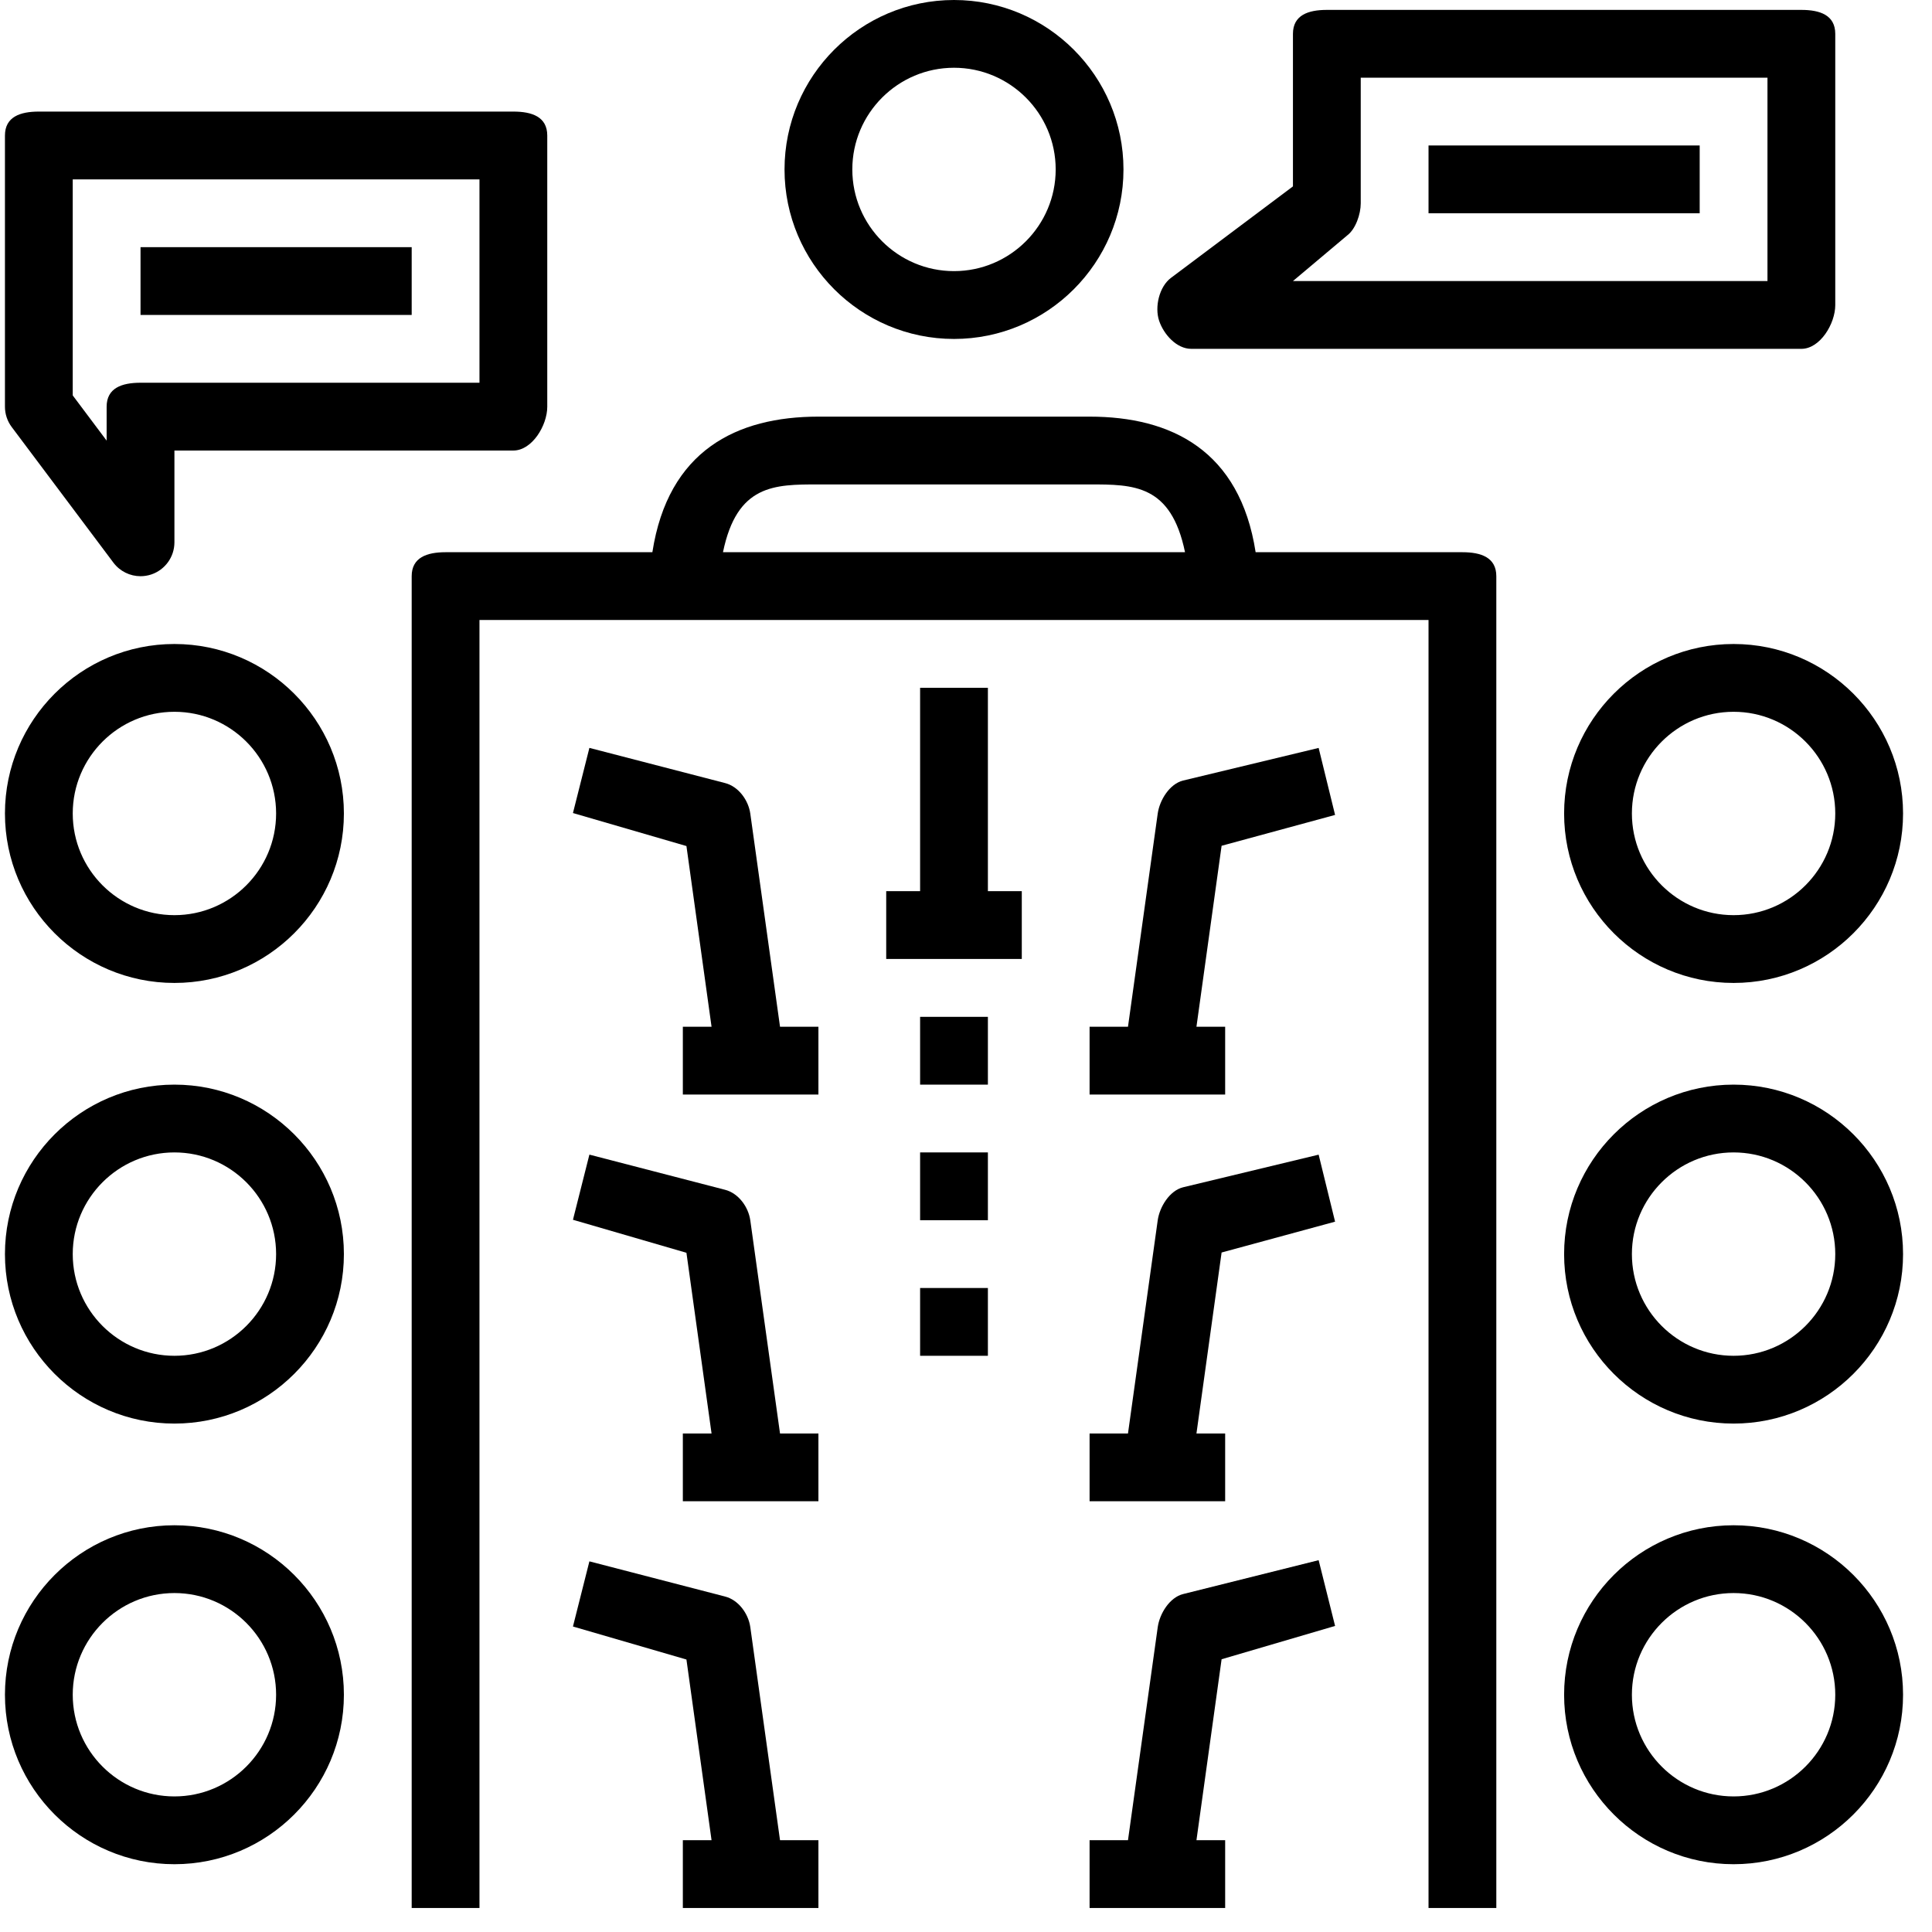 <?xml version="1.0" encoding="UTF-8" standalone="no"?>
<svg xmlns="http://www.w3.org/2000/svg" xmlns:xlink="http://www.w3.org/1999/xlink" xmlns:serif="http://www.serif.com/" width="100%" height="100%" viewBox="0 0 57 57" version="1.1" xml:space="preserve" style="fill-rule:evenodd;clip-rule:evenodd;stroke-linejoin:round;stroke-miterlimit:2;">
    <g>
        <g>
            <path d="M43.146,16.292L37.045,16.292C36.58,13.292 34.56,12.292 32.146,12.292L24.146,12.292C21.732,12.292 19.712,13.292 19.247,16.292L13.146,16.292C12.594,16.292 12.146,16.447 12.146,17L12.146,56.292L14.146,56.292L14.146,18.292L42.146,18.292L42.146,56.292L44.146,56.292L44.146,17C44.146,16.447 43.698,16.292 43.146,16.292ZM24.146,14.292L32.146,14.292C33.448,14.292 34.548,14.292 34.962,16.292L21.33,16.292C21.744,14.292 22.844,14.292 24.146,14.292Z" style="fill-rule:nonzero;"></path>
            <path d="M28.146,10C30.903,10 33.146,7.757 33.146,5C33.146,2.243 30.903,0 28.146,0C25.389,0 23.146,2.243 23.146,5C23.146,7.757 25.389,10 28.146,10ZM28.146,1.999C29.8,1.999 31.146,3.345 31.146,4.999C31.146,6.653 29.8,7.999 28.146,7.999C26.492,7.999 25.146,6.653 25.146,4.999C25.146,3.345 26.492,1.999 28.146,1.999Z" style="fill-rule:nonzero;"></path>
            <path d="M46.146,24C46.146,26.757 48.389,29 51.146,29C53.903,29 56.146,26.757 56.146,24C56.146,21.243 53.903,19 51.146,19C48.389,19 46.146,21.243 46.146,24ZM54.146,24C54.146,25.654 52.8,27 51.146,27C49.492,27 48.146,25.654 48.146,24C48.146,22.346 49.492,21 51.146,21C52.8,21 54.146,22.345 54.146,24Z" style="fill-rule:nonzero;"></path>
            <path d="M5.146,19C2.389,19 0.146,21.243 0.146,24C0.146,26.757 2.389,29 5.146,29C7.903,29 10.146,26.757 10.146,24C10.146,21.243 7.903,19 5.146,19ZM5.146,27C3.492,27 2.146,25.654 2.146,24C2.146,22.346 3.492,21 5.146,21C6.8,21 8.146,22.346 8.146,24C8.146,25.654 6.8,27 5.146,27Z" style="fill-rule:nonzero;"></path>
            <path d="M51.146,32C48.389,32 46.146,34.243 46.146,37C46.146,39.757 48.389,42 51.146,42C53.903,42 56.146,39.757 56.146,37C56.146,34.243 53.903,32 51.146,32ZM51.146,40C49.492,40 48.146,38.654 48.146,37C48.146,35.346 49.492,34 51.146,34C52.8,34 54.146,35.346 54.146,37C54.146,38.654 52.8,40 51.146,40Z" style="fill-rule:nonzero;"></path>
            <path d="M5.146,32C2.389,32 0.146,34.243 0.146,37C0.146,39.757 2.389,42 5.146,42C7.903,42 10.146,39.757 10.146,37C10.146,34.243 7.903,32 5.146,32ZM5.146,40C3.492,40 2.146,38.654 2.146,37C2.146,35.346 3.492,34 5.146,34C6.8,34 8.146,35.346 8.146,37C8.146,38.654 6.8,40 5.146,40Z" style="fill-rule:nonzero;"></path>
            <path d="M51.146,45C48.389,45 46.146,47.243 46.146,50C46.146,52.757 48.389,55 51.146,55C53.903,55 56.146,52.757 56.146,50C56.146,47.243 53.903,45 51.146,45ZM51.146,53C49.492,53 48.146,51.654 48.146,50C48.146,48.346 49.492,47 51.146,47C52.8,47 54.146,48.346 54.146,50C54.146,51.654 52.8,53 51.146,53Z" style="fill-rule:nonzero;"></path>
            <path d="M5.146,45C2.389,45 0.146,47.243 0.146,50C0.146,52.757 2.389,55 5.146,55C7.903,55 10.146,52.757 10.146,50C10.146,47.243 7.903,45 5.146,45ZM5.146,53C3.492,53 2.146,51.654 2.146,50C2.146,48.346 3.492,47 5.146,47C6.8,47 8.146,48.346 8.146,50C8.146,51.654 6.8,53 5.146,53Z" style="fill-rule:nonzero;"></path>
            <rect x="4.146" y="7.292" width="8" height="2"></rect>
            <rect x="42.146" y="4.292" width="8" height="2"></rect>
            <path d="M3.346,16.6C3.538,16.856 3.837,17 4.146,17C4.252,17 4.358,16.983 4.462,16.949C4.871,16.812 5.146,16.43 5.146,16L5.146,13.292L15.146,13.292C15.698,13.292 16.146,12.552 16.146,12L16.146,4C16.146,3.447 15.698,3.292 15.146,3.292L1.146,3.292C0.594,3.292 0.146,3.447 0.146,3.999L0.146,11.999C0.146,12.215 0.216,12.426 0.346,12.599L3.346,16.6ZM2.146,5.292L14.146,5.292L14.146,11.292L4.146,11.292C3.594,11.292 3.146,11.447 3.146,12L3.146,13L2.146,11.666L2.146,5.292Z" style="fill-rule:nonzero;"></path>
            <path d="M35.146,10.292L53.146,10.292C53.698,10.292 54.146,9.552 54.146,9L54.146,1C54.146,0.447 53.698,0.292 53.146,0.292L39.146,0.292C38.594,0.292 38.146,0.447 38.146,0.999L38.146,5.499L34.546,8.199C34.202,8.457 34.061,9.053 34.197,9.461C34.334,9.87 34.715,10.292 35.146,10.292ZM39.746,6.946C39.998,6.757 40.146,6.315 40.146,6L40.146,2.292L52.146,2.292L52.146,8.292L38.146,8.292L39.746,6.946Z" style="fill-rule:nonzero;"></path>
            <path d="M22.136,24.004C22.079,23.602 21.783,23.201 21.389,23.102L17.389,22.065L16.904,23.987L20.252,24.961L20.993,30.292L20.146,30.292L20.146,32.292L24.146,32.292L24.146,30.292L23.013,30.292L22.136,24.004Z" style="fill-rule:nonzero;"></path>
            <path d="M22.136,36.004C22.079,35.602 21.783,35.201 21.389,35.102L17.389,34.065L16.904,35.987L20.252,36.961L20.993,42.292L20.146,42.292L20.146,44.292L24.146,44.292L24.146,42.292L23.013,42.292L22.136,36.004Z" style="fill-rule:nonzero;"></path>
            <path d="M22.136,48.004C22.079,47.602 21.783,47.201 21.389,47.102L17.389,46.065L16.904,47.987L20.252,48.961L20.993,54.292L20.146,54.292L20.146,56.292L24.146,56.292L24.146,54.292L23.013,54.292L22.136,48.004Z" style="fill-rule:nonzero;"></path>
            <path d="M34.903,23.029C34.508,23.128 34.213,23.602 34.156,24.004L33.279,30.292L32.146,30.292L32.146,32.292L36.146,32.292L36.146,30.292L35.299,30.292L36.041,24.953L39.389,24.043L38.904,22.066L34.903,23.029Z" style="fill-rule:nonzero;"></path>
            <path d="M34.903,35.029C34.508,35.128 34.213,35.602 34.156,36.004L33.279,42.292L32.146,42.292L32.146,44.292L36.146,44.292L36.146,42.292L35.299,42.292L36.041,36.953L39.389,36.043L38.904,34.066L34.903,35.029Z" style="fill-rule:nonzero;"></path>
            <path d="M39.389,47.97L38.904,46.03L34.904,47.03C34.509,47.129 34.214,47.603 34.157,48.005L33.279,54.292L32.146,54.292L32.146,56.292L36.146,56.292L36.146,54.292L35.299,54.292L36.041,48.953L39.389,47.97Z" style="fill-rule:nonzero;"></path>
            <path d="M29.146,20.292L27.146,20.292L27.146,26.292L26.146,26.292L26.146,28.292L30.146,28.292L30.146,26.292L29.146,26.292L29.146,20.292Z" style="fill-rule:nonzero;"></path>
            <rect x="27.146" y="30" width="2" height="2"></rect>
            <rect x="27.146" y="34" width="2" height="2"></rect>
            <rect x="27.146" y="38" width="2" height="2"></rect>
        </g>
    </g>
</svg>

